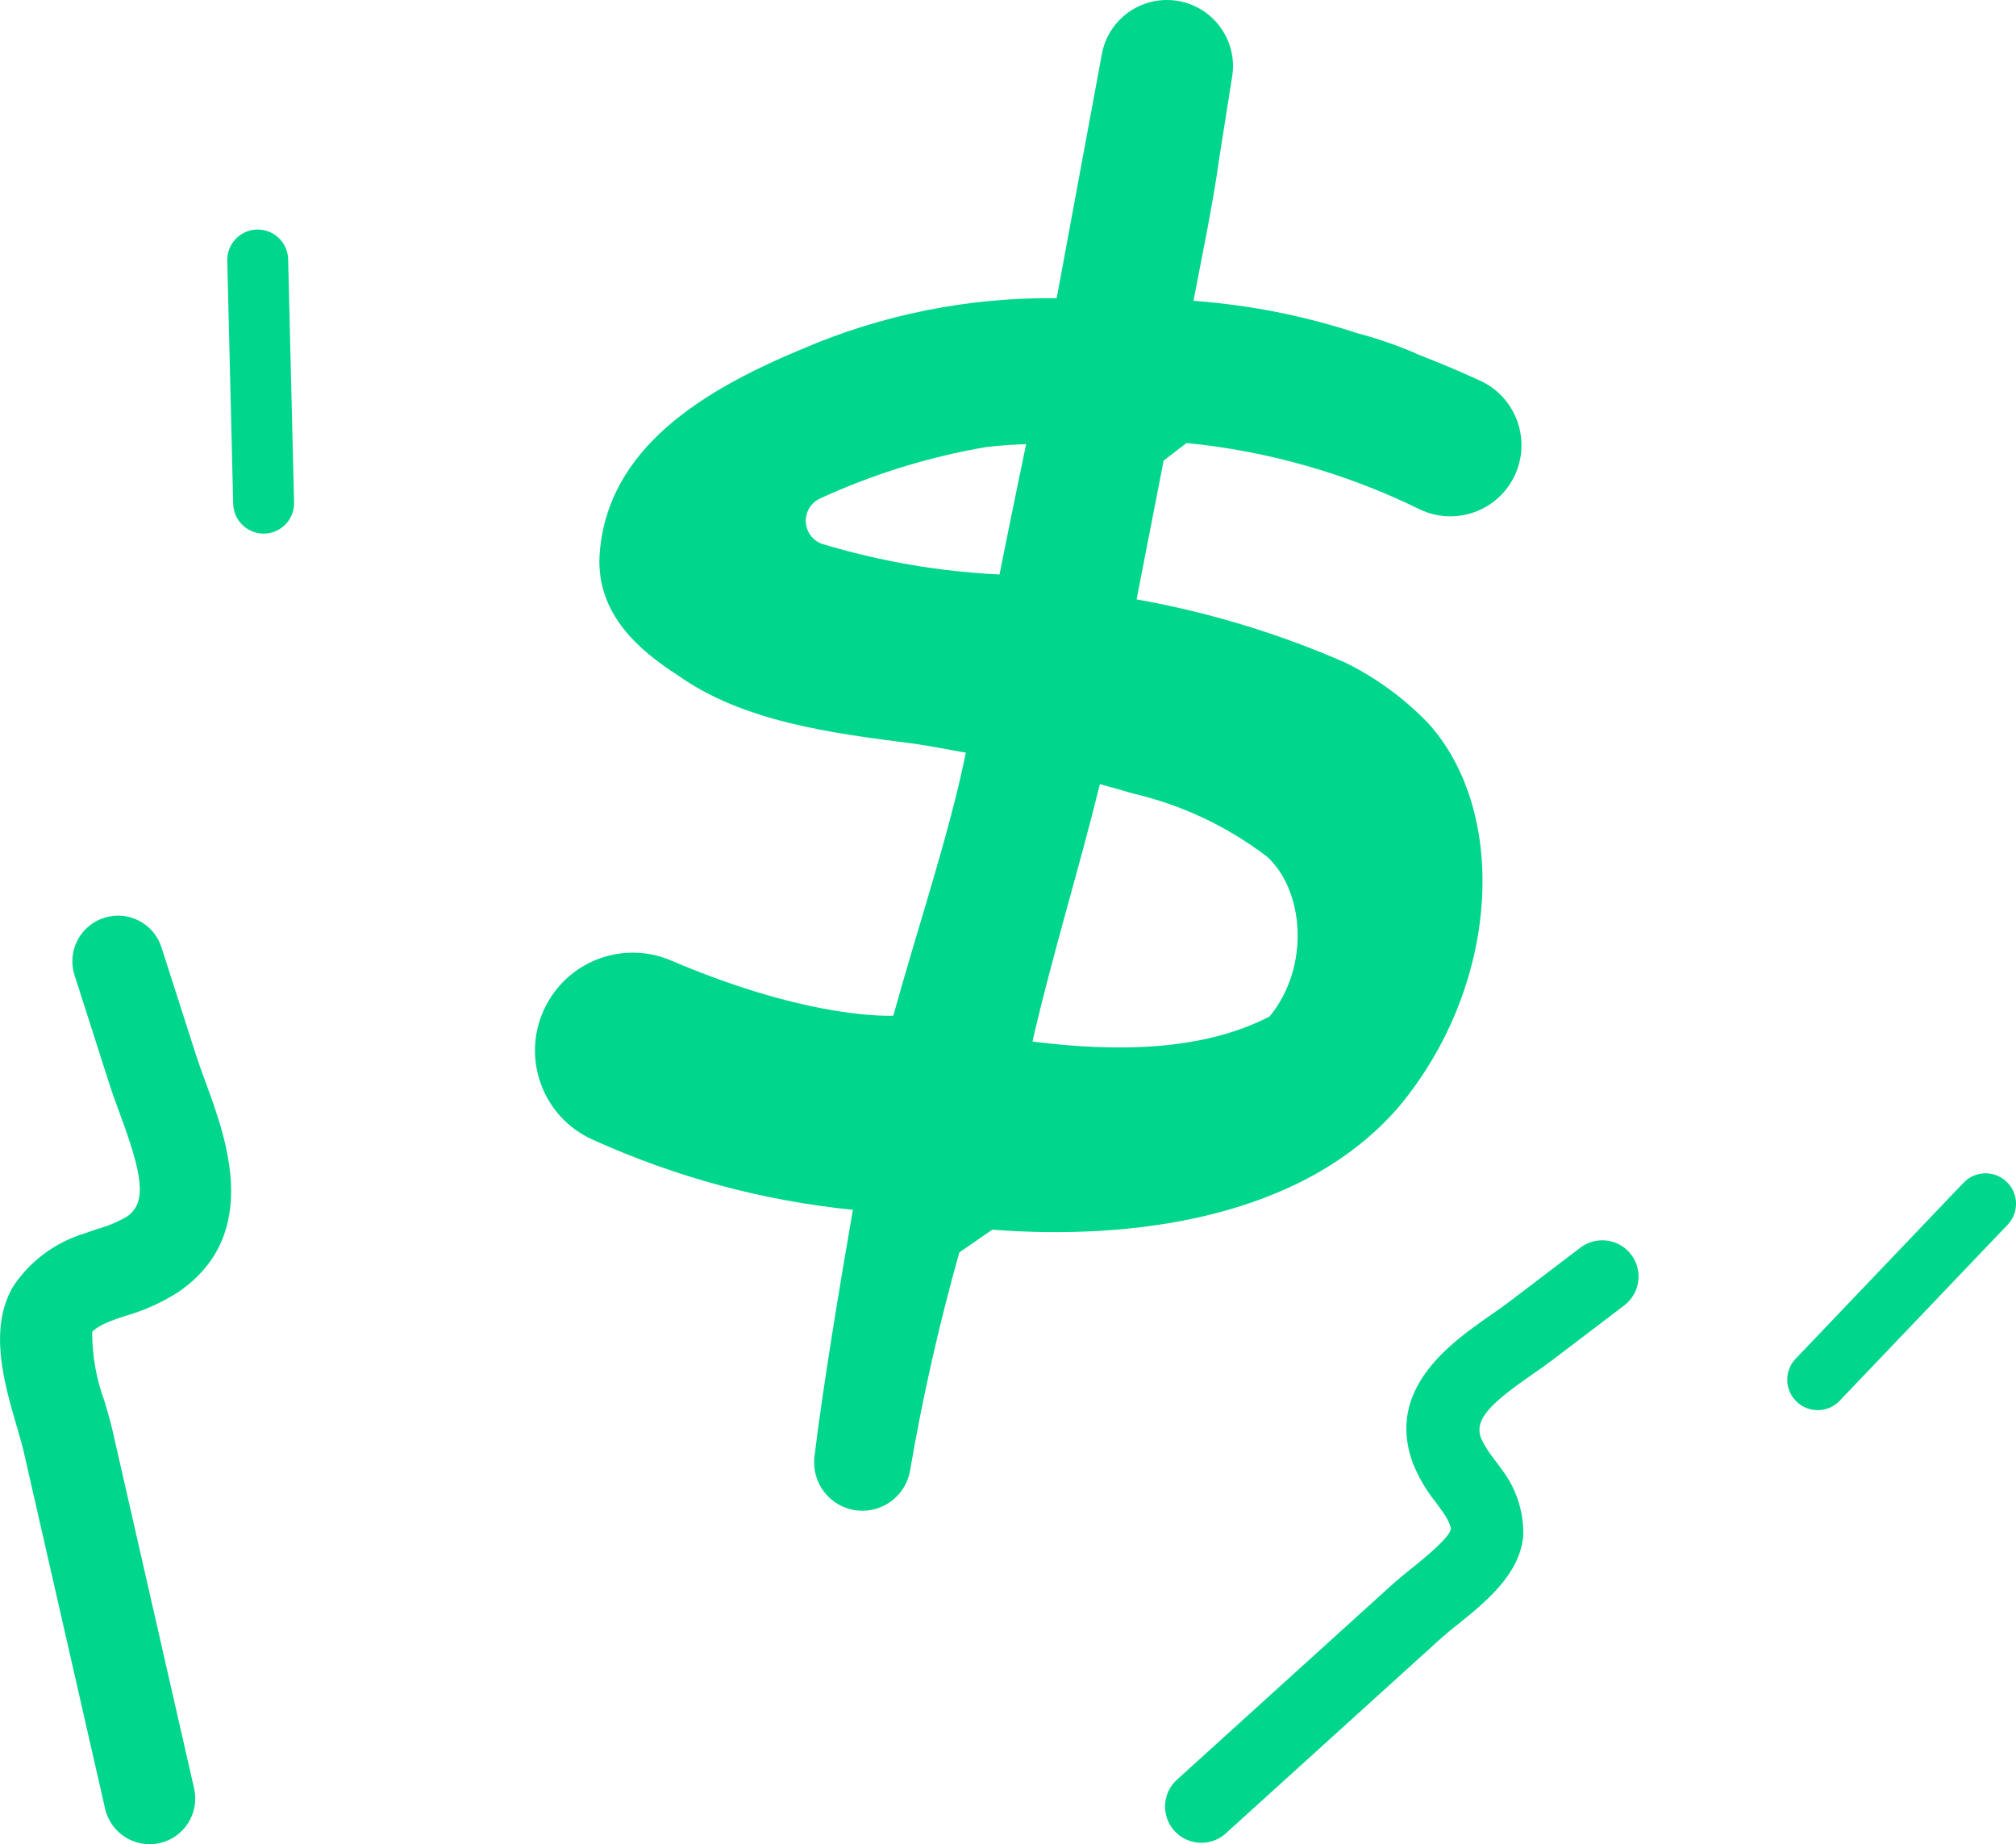 <svg xmlns="http://www.w3.org/2000/svg" id="Layer_1" viewBox="0 0 510.05 466.66"><defs><style>.cls-1{fill:#00d68c;}</style></defs><path id="Path_1008" class="cls-1" d="M340.53,167.73c-16.96-7.43-34.74-12.82-52.97-16.07,2.26-11.7,4.57-23.41,6.84-35.12l5.8-4.44c20.56,2.02,40.59,7.73,59.13,16.85,9,4.21,19.71,.32,23.91-8.68,4.21-9,.32-19.71-8.68-23.91-5.59-2.56-10.97-4.81-16.08-6.78-.14-.08-.34-.17-.47-.25-4.72-2.02-9.59-3.69-14.55-5-13.45-4.43-27.39-7.18-41.51-8.21,2.29-12.06,4.85-24.06,6.5-35.95l3.36-21.3c1.18-9.16-5.28-17.55-14.45-18.73-8.63-1.11-16.67,4.57-18.5,13.08l-11.52,62.24c-22.19-.27-44.18,4.12-64.55,12.91-24.28,10.14-49.51,24.8-51.12,52.46-.62,14.45,9.7,23.56,19.98,30.15,16.42,11.59,38.43,14.53,59.74,17.21,4.35,.68,8.67,1.45,12.97,2.27-4.11,20.31-12.12,44.03-18.35,66.55-4.46,.12-24.08-.27-56.03-13.89-11.83-5.16-25.63-.35-31.7,11.04l-.1,.19c-6.34,12.08-1.69,27.01,10.39,33.35,.62,.33,1.26,.63,1.9,.9,20.68,9.33,42.74,15.25,65.31,17.52-3.26,18.75-7.73,45.8-9.72,62.45-.81,6.7,3.96,12.8,10.66,13.61,6.44,.78,12.37-3.6,13.51-9.99,3.19-18.64,7.35-37.09,12.48-55.29l8.34-5.76c34.36,2.68,78.32-2.36,103.06-31.33,25.41-30.68,27.57-74.21,7.29-96.74-6.02-6.28-13.09-11.47-20.88-15.33m-87.65-22.38c-15.25-.73-30.35-3.34-44.97-7.76-3.22-1.2-4.85-4.78-3.65-8,.56-1.5,1.68-2.72,3.12-3.42,13.39-6.17,27.53-10.56,42.06-13.05,3.43-.42,6.84-.62,10.18-.75-2.3,11.01-4.55,22.01-6.74,33m68.33,111.83c-16.83,8.7-38.43,9.05-59.99,6.34,4.97-21.71,11.73-43.44,17.06-65.14,2.8,.78,5.59,1.54,8.37,2.37,12.27,2.85,23.8,8.27,33.82,15.91,9.25,8.18,11.33,27.58,.74,40.52"></path><path id="Path_1009" class="cls-1" d="M38.2,466.65c.74-.02,1.48-.12,2.21-.29,6.22-1.41,10.12-7.6,8.7-13.82h0l-20.61-90.43c-.53-2.3-1.24-4.81-2.03-7.46-2.09-5.63-3.16-11.58-3.15-17.59,.14-.23,1.18-1.54,5.73-3.18,.96-.35,1.94-.67,2.92-.99,4.75-1.37,9.27-3.44,13.41-6.14,20.77-14.52,11.9-38.63,6.6-53.02-.85-2.3-1.65-4.49-2.31-6.52l-8.81-27.49c-1.94-6.08-8.45-9.43-14.52-7.48-6.08,1.94-9.43,8.45-7.48,14.52l8.8,27.49c.74,2.32,1.67,4.84,2.63,7.46,5.55,15.07,7.13,22.42,1.86,26.11-2.36,1.37-4.88,2.43-7.5,3.15-1.15,.39-2.3,.77-3.43,1.18-7.36,2.27-13.71,7.02-17.95,13.45-6.22,10.73-2.2,24.48,1.03,35.53,.67,2.31,1.31,4.48,1.68,6.1l20.61,90.43c1.23,5.39,6.1,9.15,11.62,8.98"></path><path id="Path_1010" class="cls-1" d="M298.45,464.47c-.48-.35-.91-.75-1.31-1.19-3.4-3.75-3.13-9.55,.62-12.95l54.56-49.46c1.39-1.24,3-2.56,4.71-3.93,2.83-2.27,9.46-7.58,10.06-10.01,0-.22-.07-1.54-2.28-4.67-.47-.67-.95-1.32-1.44-1.98-2.47-3.05-4.47-6.46-5.94-10.1-6.91-18.9,9.83-30.55,19.84-37.51,1.6-1.11,3.11-2.17,4.47-3.2l18.24-13.88c4.1-2.98,9.84-2.07,12.82,2.02,2.89,3.97,2.14,9.51-1.7,12.57l-18.24,13.88c-1.54,1.17-3.28,2.39-5.12,3.66-10.46,7.28-14.84,11.34-13.05,16.16,.91,1.96,2.07,3.8,3.44,5.46,.58,.77,1.14,1.55,1.7,2.33,3.75,4.83,5.72,10.81,5.55,16.92-.83,9.82-9.7,16.93-16.83,22.65-1.49,1.19-2.89,2.32-3.87,3.21l-54.56,49.46c-3.25,2.95-8.13,3.18-11.65,.56"></path><path id="Path_1011" class="cls-1" d="M455.47,355.43c-.32-.23-.62-.48-.91-.75-3.08-2.93-3.19-7.81-.26-10.88l42.48-44.53c2.94-3.08,7.81-3.19,10.89-.25s3.19,7.81,.25,10.89l-42.48,44.52c-2.62,2.75-6.86,3.17-9.98,1"></path><path id="Path_1012" class="cls-1" d="M68.07,134.9c-4.19,.75-8.2-2.05-8.95-6.24-.07-.38-.11-.76-.12-1.15l-1.5-61.54c-.1-4.25,3.26-7.79,7.51-7.89s7.79,3.26,7.89,7.51l1.5,61.54c.09,3.8-2.6,7.1-6.34,7.77"></path></svg>